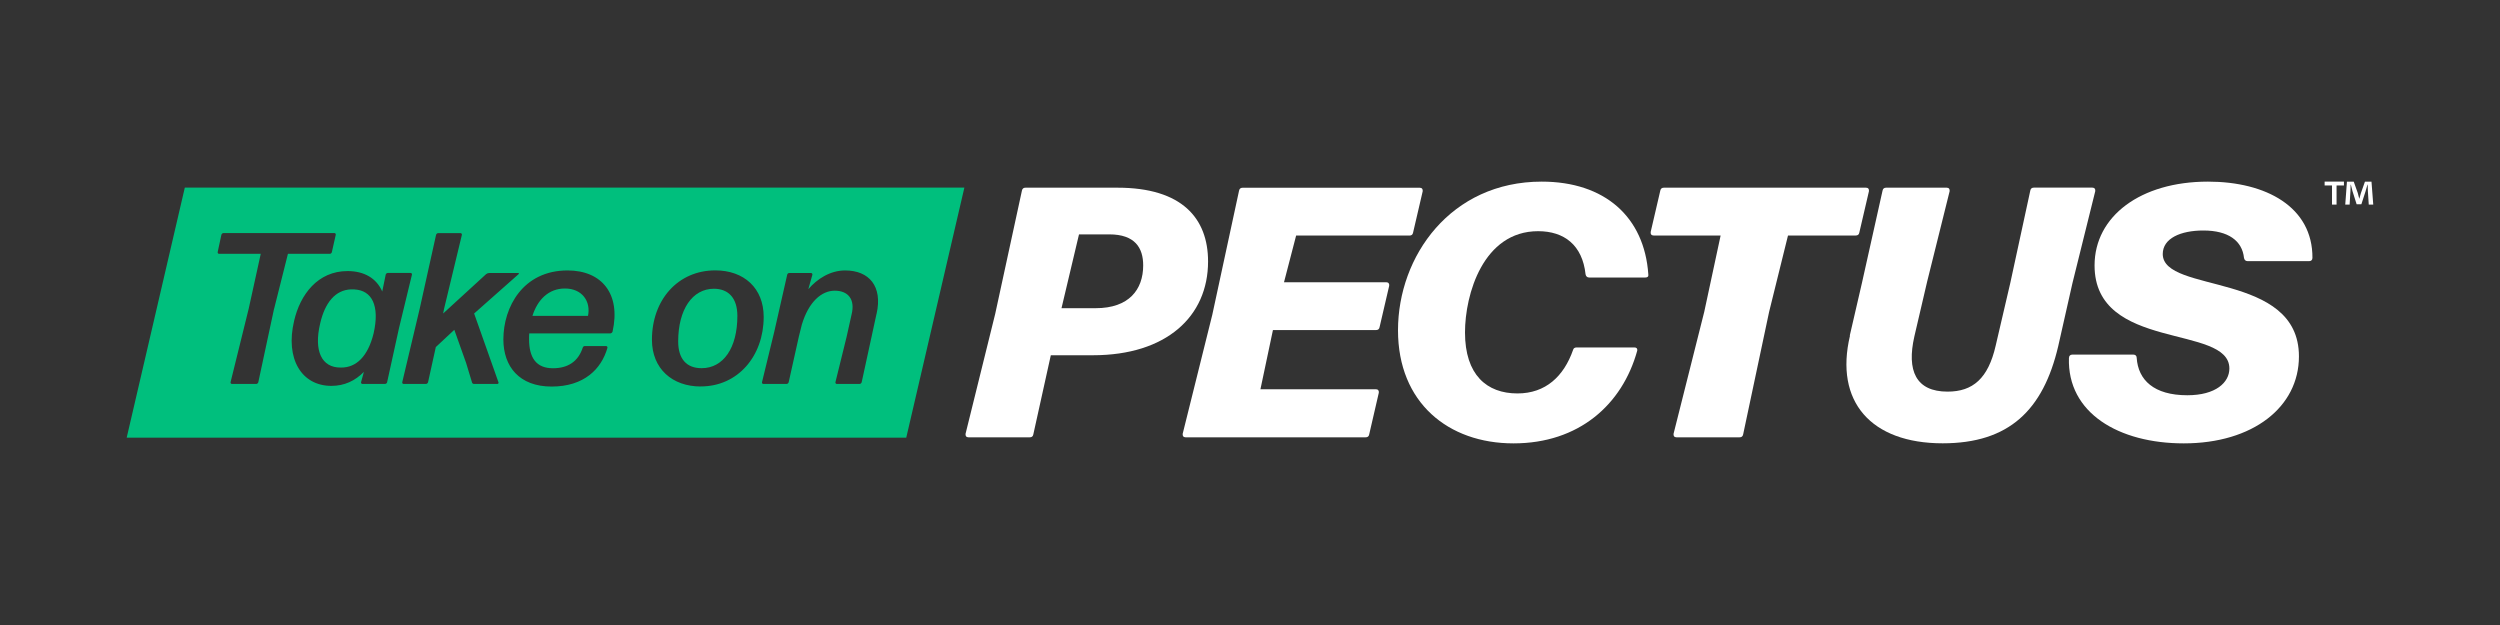 <?xml version="1.0" encoding="UTF-8"?>
<svg id="Layer_1" data-name="Layer 1" xmlns="http://www.w3.org/2000/svg" viewBox="0 0 400 100">
  <rect x="0" y="0" width="400" height="100" fill="#333333" stroke="none"/>
  <defs>
    <style>
      .cls-1 {
        fill: #fff;
      }

      .cls-2 {
        fill: #00bf7d;
      }
    </style>
  </defs>
  <g>
    <g>
      <path class="cls-1" d="M164.08,30.03h14.72c10.33,0,14.49,4.91,14.49,11.81,0,8.79-6.67,15-18.43,15h-6.73l-2.8,12.67c-.06.34-.28.46-.57.46h-9.81c-.34,0-.51-.23-.46-.57l4.74-19.17,4.28-19.74c.06-.34.29-.46.57-.46ZM169.84,49.31h5.48c5.31,0,7.59-2.97,7.59-6.85,0-2.8-1.31-4.96-5.42-4.96h-4.85l-2.8,11.81Z"/>
      <path class="cls-1" d="M220.61,62.84l-1.54,6.67c-.06.34-.28.46-.57.46h-28.81c-.34,0-.51-.23-.46-.57l4.74-19.05,4.28-19.85c.06-.34.29-.46.57-.46h28.35c.34,0,.51.23.46.57l-1.54,6.62c-.06.34-.29.46-.57.46h-18.14l-1.94,7.47h16.37c.34,0,.51.23.46.57l-1.54,6.62c-.06.34-.29.46-.57.46h-16.49l-2,9.47h18.48c.34,0,.51.23.46.57Z"/>
      <path class="cls-1" d="M223.68,52.85c0-11.87,8.44-23.79,22.99-23.79,10.1,0,16.43,5.65,17.06,14.83.06.34-.11.51-.46.51h-9.01c-.29,0-.51-.17-.57-.51-.51-4.68-3.42-6.9-7.59-6.9-8.79,0-11.7,10.1-11.7,16.2,0,6.79,3.48,9.76,8.39,9.76,4.51,0,7.42-2.74,8.9-6.96.06-.28.29-.4.57-.4h9.24c.34,0,.51.17.46.51-2.4,8.67-9.36,14.84-19.8,14.84s-18.48-6.51-18.48-18.09Z"/>
      <path class="cls-1" d="M278.9,69.51c-.06.34-.29.46-.57.46h-10.1c-.34,0-.51-.23-.46-.57l4.91-19.51,2.62-12.21h-10.73c-.34,0-.51-.23-.46-.57l1.54-6.62c.06-.34.29-.46.57-.46h32.35c.34,0,.51.23.46.57l-1.54,6.62c-.06.34-.29.46-.57.46h-10.84l-3.02,12.21-4.16,19.63Z"/>
      <path class="cls-1" d="M295.96,53.71l1.94-8.39,3.31-14.83c.06-.34.29-.46.57-.46h9.7c.34,0,.51.23.46.57l-3.59,14.43-2.05,8.79c-1.25,5.48.23,8.84,5.31,8.84,4.05,0,6.5-2.11,7.7-7.36l2.34-10.04,3.2-14.78c.06-.34.29-.46.57-.46h9.36c.34,0,.51.23.46.57l-3.65,14.72-2.28,10.1c-2.4,10.21-7.87,15.52-18.48,15.52-11.47,0-17.34-6.68-14.83-17.23Z"/>
      <path class="cls-1" d="M331.04,57.25c0-.34.23-.51.51-.51h9.81c.28,0,.51.17.51.51.23,3.54,2.74,5.99,8.1,5.99,4.56,0,6.73-2.05,6.73-4.28,0-7.13-21.57-2.68-21.57-16.49,0-7.87,7.36-13.41,18.14-13.41,9.3,0,16.77,4.05,16.72,12.21,0,.34-.23.51-.51.51h-9.87c-.29,0-.51-.17-.57-.51-.28-2.74-2.51-4.39-6.5-4.39-3.65,0-6.5,1.26-6.5,3.76,0,6.39,21.79,2.74,21.79,16.38,0,8.1-7.36,13.92-18.43,13.92-10.38,0-18.66-4.85-18.37-13.69Z"/>
    </g>
    <g>
      <path class="cls-2" d="M114.23,46.2c-3.45,0-5.72,3.31-5.72,8.44,0,2.79,1.34,4.27,3.75,4.27,3.45,0,5.72-3.2,5.72-8.37,0-2.83-1.41-4.34-3.76-4.34Z"/>
      <path class="cls-2" d="M56.7,46.3h-.55c-2.52.1-4.17,2.14-4.93,5.48-1.03,4.38.24,7.06,3.31,7.03,2.51.03,4.34-1.83,5.24-5.44,1.03-4.48-.28-6.93-3.07-7.06Z"/>
      <path class="cls-2" d="M90.39,46.16c-2.62,0-4.38,1.79-5.2,4.38h8.89c.48-2.31-.93-4.38-3.69-4.38Z"/>
      <path class="cls-2" d="M29.57,30.02l-9.3,40.01h124.73l9.3-40.01H29.57ZM43.85,49.4l-2.52,11.75c-.03.17-.21.28-.34.28h-3.89c-.14,0-.24-.14-.21-.28l2.9-11.75,1.93-8.79h-6.68c-.14,0-.24-.14-.21-.28l.59-2.76c.04-.17.21-.28.34-.28h17.75c.14,0,.24.14.21.28l-.62,2.76c-.04.17-.17.28-.34.28h-6.69l-2.21,8.79ZM61.94,61.15c-.03.17-.21.28-.34.28h-3.62c-.14,0-.24-.14-.21-.28l.45-1.65c-1.38,1.41-3.1,2.24-5.2,2.24-4.76,0-7.41-4.31-5.96-10.41.96-4.17,3.76-7.96,8.55-7.96,2.65,0,4.62,1.14,5.55,3.27l.55-2.69c.03-.17.21-.28.34-.28h3.65c.14,0,.24.14.21.28l-2.07,8.55-1.9,8.65ZM79.57,61.43h-3.72c-.17,0-.31-.1-.34-.28l-.93-3.07-1.89-5.31-2.96,2.76-1.24,5.62c-.04.17-.21.28-.34.28h-3.58c-.14,0-.24-.14-.21-.28l2.79-11.75,2.62-11.82c.03-.17.21-.28.34-.28h3.58c.14,0,.24.14.21.28l-2.83,11.75-.17.83,6.89-6.31c.14-.1.31-.17.48-.17h4.65c.1,0,.14.1.07.17l-7.13,6.31,3.89,10.99c.07.14-.03.28-.17.28ZM98.01,53.06c-.04.14-.21.28-.34.28h-12.99c-.03.31-.03.62-.03.93,0,2.96,1.14,4.65,3.82,4.65,2.38,0,4.03-1.07,4.76-3.27.04-.17.17-.28.34-.28h3.41c.14,0,.24.14.21.28-.97,3.41-3.76,6.2-8.93,6.2s-7.72-3.2-7.72-7.55c0-5.17,3.14-11.03,10.27-11.03,5.48,0,8.55,3.76,7.2,9.79ZM112.13,61.84c-4.58,0-7.82-2.86-7.82-7.48,0-6.44,4.21-11.1,10.13-11.1,4.62,0,7.75,2.86,7.75,7.44,0,6.27-4.13,11.13-10.06,11.13ZM140.24,50.23l-.79,3.65-1.58,7.27c-.04.17-.21.28-.34.28h-3.65c-.14,0-.24-.14-.21-.28l1.79-7.27.79-3.55c.62-2.48-.59-3.82-2.69-3.82s-4.17,1.76-5.27,5.44l-.48,1.93-1.62,7.27c-.04.17-.21.28-.34.28h-3.72c-.14,0-.24-.14-.21-.28l1.96-8.06,2.07-9.13c.04-.17.17-.28.34-.28h3.48c.14,0,.24.14.21.28l-.65,2.31c1.41-1.65,3.51-3,5.89-3,3.83,0,6.03,2.52,5.03,6.96Z"/>
    </g>
  </g>
  <path class="cls-1" d="M375.03,29.06v.61h-1.18v3.07h-.73v-3.07h-1.18v-.61h3.08ZM379,32.74l-.14-2.16c-.01-.28-.01-.64-.03-1.03h-.04c-.09.32-.2.76-.31,1.09l-.66,2.04h-.76l-.66-2.09c-.07-.28-.17-.72-.26-1.04h-.04c0,.34-.01.69-.03,1.03l-.13,2.16h-.7l.27-3.67h1.09l.64,1.8c.08.28.15.55.24.93h.01c.09-.34.18-.65.26-.92l.64-1.81h1.05l.28,3.67h-.73Z"/>
</svg>